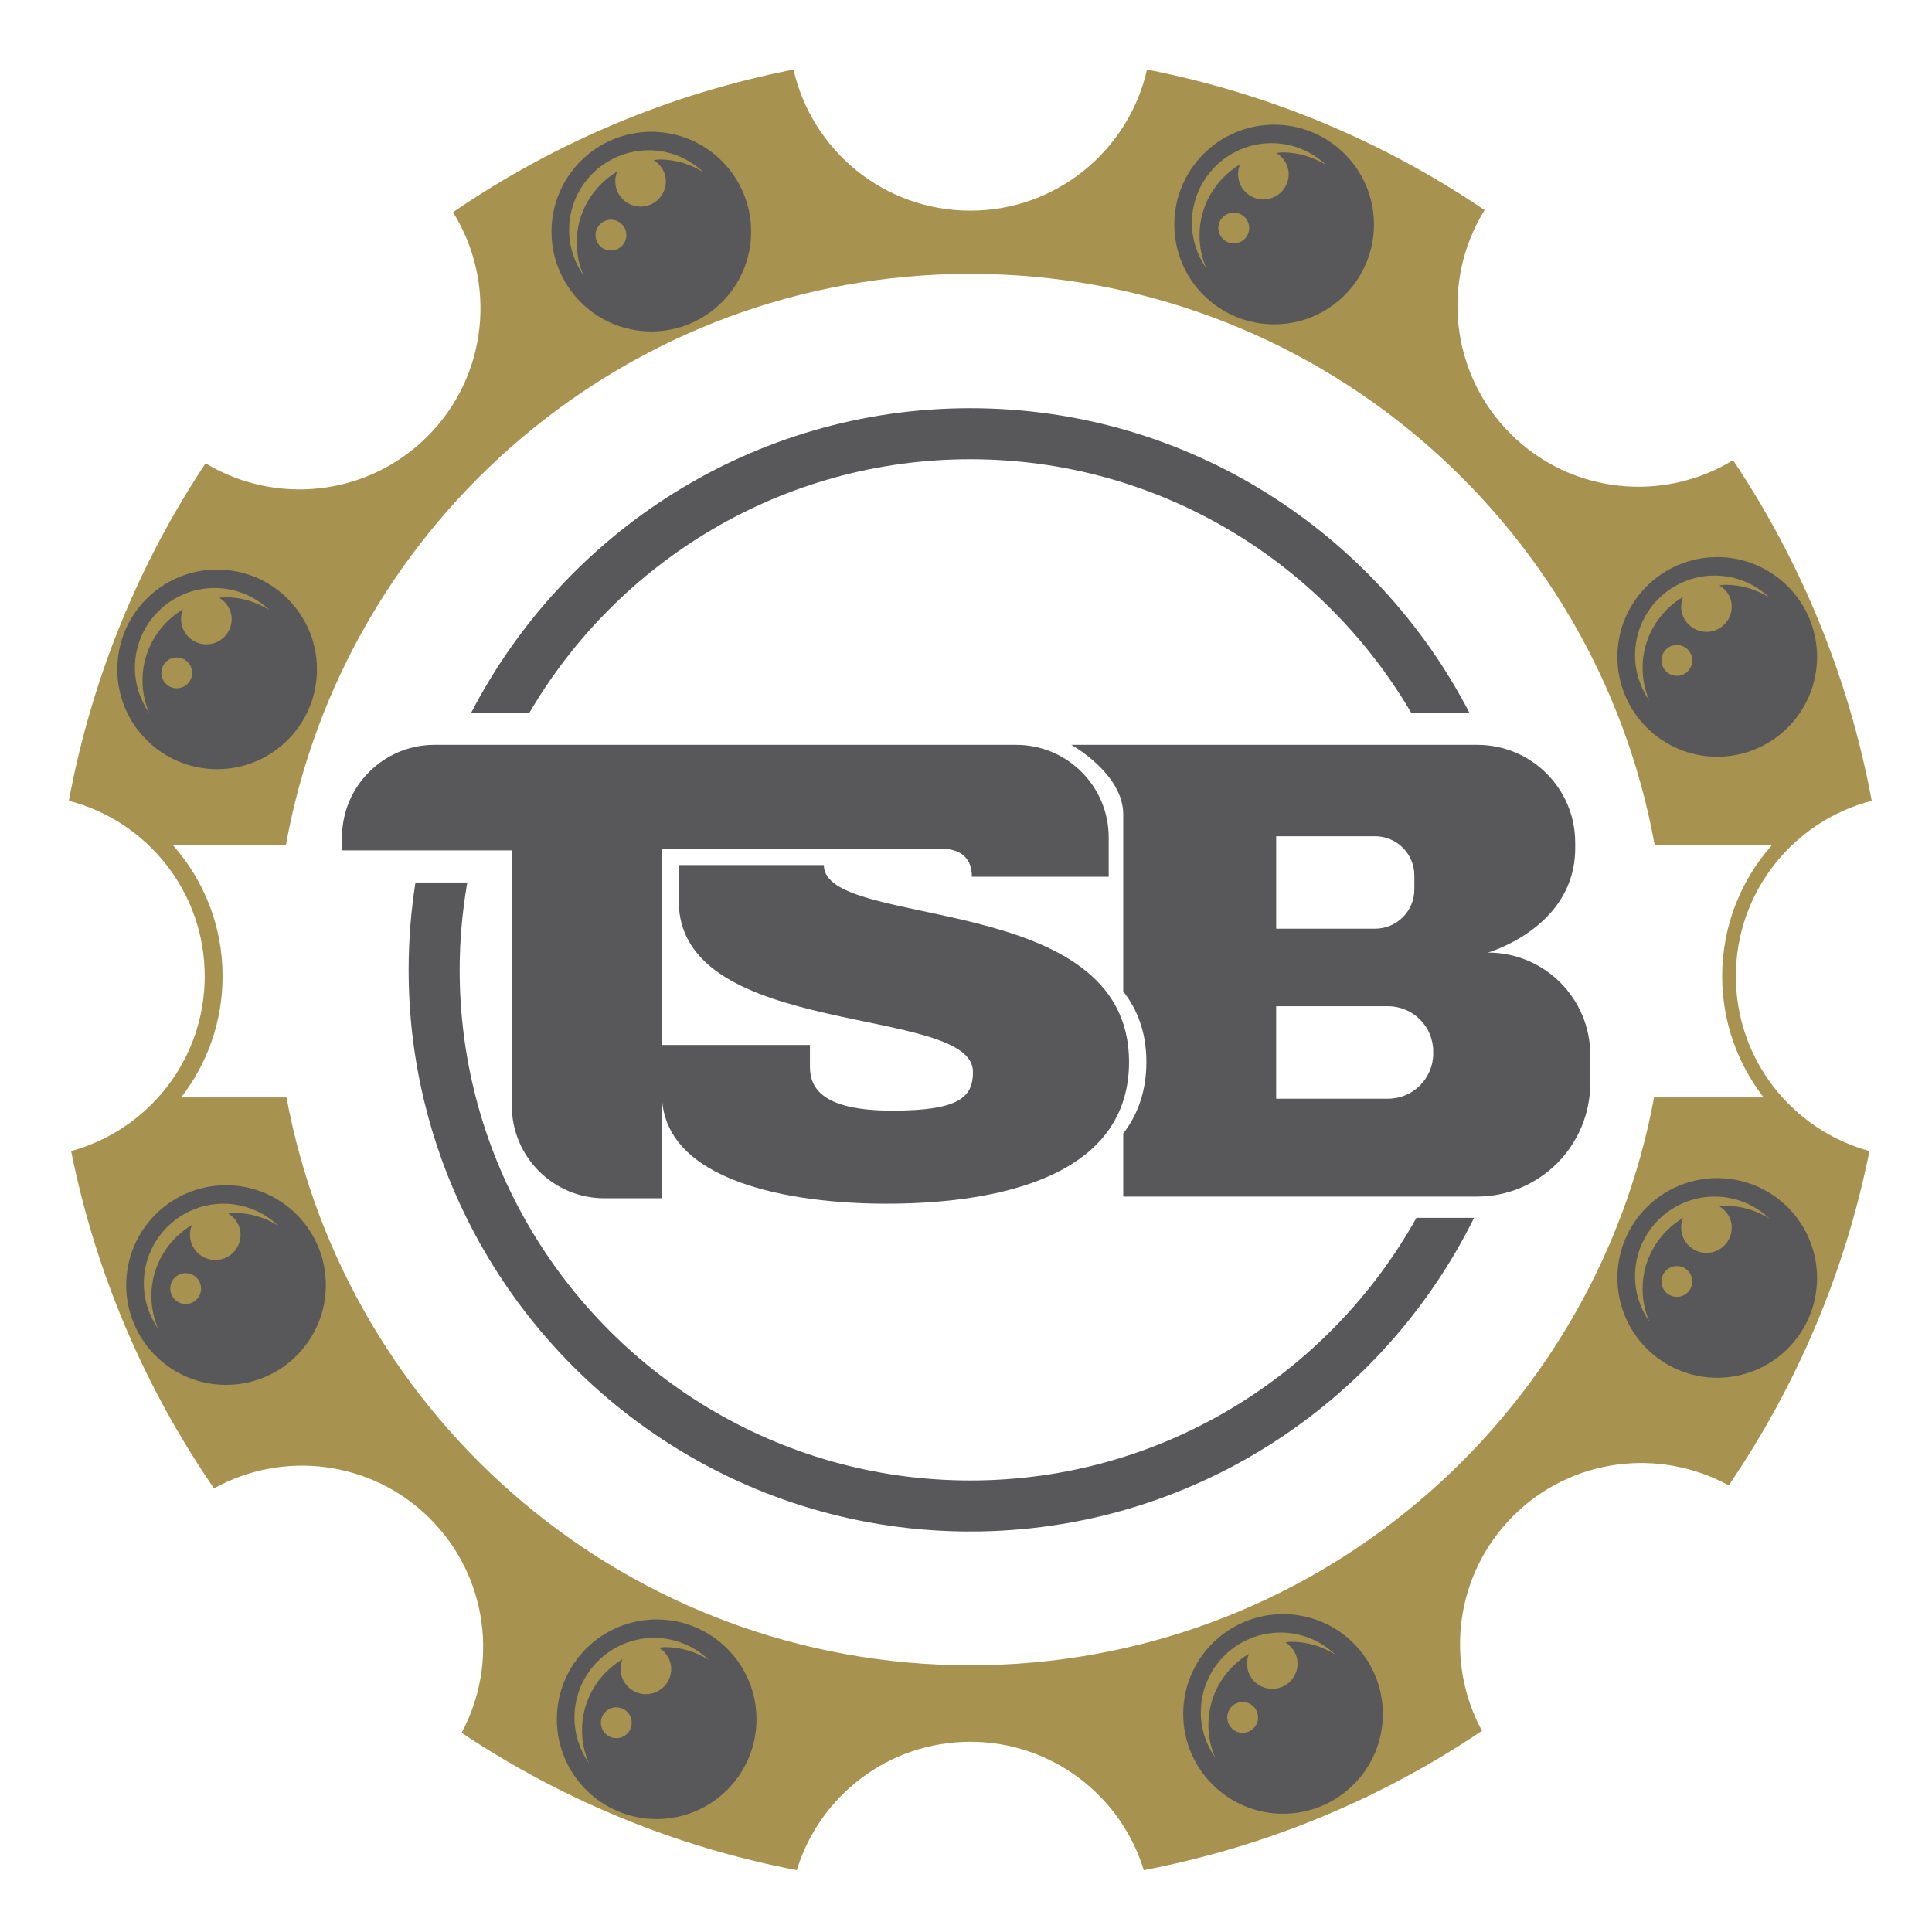 <?xml version="1.0" encoding="iso-8859-1"?>
<!-- Generator: Adobe Illustrator 23.1.1, SVG Export Plug-In . SVG Version: 6.00 Build 0)  -->
<svg version="1.1" id="Layer_1" xmlns="http://www.w3.org/2000/svg" xmlns:xlink="http://www.w3.org/1999/xlink" x="0px" y="0px"
	 viewBox="0 0 2000 2000" style="enable-background:new 0 0 2000 2000;" xml:space="preserve">
<g>
	<defs>
		<rect id="SVGID_1_" x="71.279" y="72" width="1866.318" height="1864"/>
	</defs>
	<clipPath id="SVGID_2_">
		<use xlink:href="#SVGID_1_"  style="overflow:visible;"/>
	</clipPath>
	<path style="clip-path:url(#SVGID_2_);fill:#A79250;" d="M1796.962,1010.578c0-87.401,59.777-160.662,140.633-181.607
		c-23.902-128.463-73.483-247.876-143.528-352.545c-72.186,44.065-167.617,35.165-230.192-27.198
		c-63.055-62.842-71.973-159.223-27.029-231.773c-103.673-70.329-222.012-120.559-349.436-145.447
		c-18.999,83.6-93.637,146.06-182.974,146.06c-89.373,0-163.984-62.46-182.983-146.06C692.74,97.128,573.363,148.21,468.934,219.659
		c45.175,72.355,36.639,168.736-26.141,231.791c-62.3,62.576-157.669,71.866-230.023,28.166
		C143.818,583.52,94.939,701.795,71.267,828.971c80.855,20.945,140.659,94.205,140.659,181.607
		c0,86.557-58.64,159.249-138.305,180.993c25.59,127.505,76.769,245.701,147.88,349.161
		c71.298-39.517,162.856-29.249,223.486,31.185c60.204,60,71.155,150.652,32.864,221.87c103.185,68.908,220.635,118,346.985,142.196
		c23.476-76.92,94.987-132.896,179.599-132.896s156.114,55.976,179.617,132.896c127.594-24.426,246.162-74.22,350.094-144.23
		c-38.593-71.067-28.041-161.781,31.923-222.047c60.443-60.71,151.984-71.324,223.477-32.02
		c70.01-102.714,120.381-219.871,145.722-346.115C1855.576,1169.827,1796.962,1097.135,1796.962,1010.578 M1712.306,1136.057
		c-62.167,334.514-355.334,587.844-707.87,587.844c-352.527,0-645.703-253.33-707.852-587.844H187.518
		c26.878-34.658,42.901-78.146,42.901-125.462c0-52.068-19.425-99.525-51.393-135.641h116.917
		c60.71-336.317,354.703-591.459,708.492-591.459s647.773,255.143,708.501,591.459h121.278
		c-31.994,36.116-51.41,83.573-51.41,135.641c0,47.316,16.032,90.803,42.919,125.462H1712.306z"/>
	<path style="clip-path:url(#SVGID_2_);fill:#58585A;" d="M1318.972,129.077c-57.059,0-103.336,46.277-103.336,103.327
		c0,57.077,46.276,103.336,103.336,103.336c57.077,0,103.354-46.259,103.354-103.336
		C1422.326,175.354,1376.05,129.077,1318.972,129.077 M1277.19,251.972c-8.811,0-15.953-7.141-15.953-15.953
		c0-8.793,7.141-15.934,15.953-15.934c8.811,0,15.935,7.141,15.935,15.934C1293.125,244.831,1286.002,251.972,1277.19,251.972
		 M1334.037,180.275c0,14.478-11.725,26.203-26.185,26.203c-14.469,0-26.203-11.725-26.203-26.203c0-3.57,0.746-6.972,2.034-10.081
		c-25.048,15.028-41.969,42.181-41.969,73.5c0,12.124,2.558,23.644,7.097,34.108c-9.362-13.376-14.922-29.569-14.922-47.129
		c0-45.557,36.941-82.498,82.48-82.498c21.975,0,41.844,8.749,56.633,22.756c-13.19-8.234-28.654-13.199-45.353-13.199
		c-2.15,0-4.175,0.48-6.315,0.63C1328.796,162.99,1334.037,170.869,1334.037,180.275"/>
	<path style="clip-path:url(#SVGID_2_);fill:#58585A;" d="M1777.663,576.707c-57.059,0-103.336,46.259-103.336,103.336
		c0,57.06,46.276,103.318,103.336,103.318c57.077,0,103.354-46.259,103.354-103.318
		C1881.016,622.966,1834.74,576.707,1777.663,576.707 M1735.881,699.611c-8.811,0-15.953-7.141-15.953-15.953
		c0-8.811,7.141-15.952,15.953-15.952c8.811,0,15.935,7.141,15.935,15.952C1751.815,692.469,1744.692,699.611,1735.881,699.611
		 M1792.727,627.913c0,14.478-11.734,26.185-26.185,26.185c-14.478,0-26.203-11.707-26.203-26.185c0-3.57,0.737-6.99,2.025-10.099
		c-25.039,15.02-41.986,42.173-41.986,73.518c0,12.124,2.576,23.644,7.124,34.108c-9.362-13.376-14.922-29.587-14.922-47.129
		c0-45.557,36.923-82.498,82.48-82.498c21.975,0,41.844,8.731,56.633,22.756c-13.19-8.234-28.654-13.199-45.353-13.199
		c-2.15,0-4.183,0.48-6.315,0.63C1787.486,610.628,1792.727,618.489,1792.727,627.913"/>
	<path style="clip-path:url(#SVGID_2_);fill:#58585A;" d="M674.245,136.437c-57.059,0-103.336,46.285-103.336,103.336
		c0,57.077,46.276,103.336,103.336,103.336c57.077,0,103.327-46.259,103.327-103.336
		C777.572,182.722,731.323,136.437,674.245,136.437 M632.463,259.34c-8.811,0-15.953-7.141-15.953-15.953
		c0-8.793,7.141-15.934,15.953-15.934c8.811,0,15.935,7.141,15.935,15.934C648.398,252.199,641.274,259.34,632.463,259.34
		 M689.31,187.643c0,14.478-11.751,26.203-26.203,26.203c-14.451,0-26.185-11.725-26.185-26.203c0-3.57,0.737-6.972,2.034-10.081
		c-25.048,15.028-41.995,42.181-41.995,73.5c0,12.124,2.576,23.644,7.124,34.108c-9.362-13.376-14.94-29.569-14.94-47.129
		c0-45.557,36.941-82.498,82.498-82.498c21.975,0,41.844,8.749,56.633,22.756c-13.19-8.234-28.654-13.208-45.353-13.208
		c-2.15,0-4.201,0.488-6.333,0.639C684.069,170.358,689.31,178.237,689.31,187.643"/>
	<path style="clip-path:url(#SVGID_2_);fill:#58585A;" d="M224.779,589.596c-57.077,0-103.354,46.285-103.354,103.336
		c0,57.06,46.276,103.336,103.354,103.336c57.06,0,103.336-46.277,103.336-103.336C328.115,635.882,281.839,589.596,224.779,589.596
		 M183.006,712.5c-8.82,0-15.961-7.141-15.961-15.953c0-8.811,7.141-15.952,15.961-15.952c8.785,0,15.908,7.141,15.908,15.952
		C198.914,705.358,191.791,712.5,183.006,712.5 M239.826,640.802c0,14.478-11.725,26.203-26.185,26.203
		c-14.469,0-26.203-11.725-26.203-26.203c0-3.57,0.764-6.972,2.052-10.081c-25.039,15.028-41.986,42.181-41.986,73.5
		c0,12.124,2.549,23.644,7.097,34.108c-9.362-13.376-14.922-29.569-14.922-47.129c0-45.557,36.941-82.498,82.498-82.498
		c21.984,0,41.844,8.749,56.615,22.756c-13.19-8.234-28.654-13.208-45.326-13.208c-2.158,0-4.21,0.488-6.342,0.639
		C234.585,623.517,239.826,631.396,239.826,640.802"/>
	<path style="clip-path:url(#SVGID_2_);fill:#58585A;" d="M233.987,1226.953c-57.06,0-103.336,46.285-103.336,103.362
		c0,57.051,46.276,103.31,103.336,103.31c57.077,0,103.327-46.259,103.327-103.31
		C337.314,1273.239,291.065,1226.953,233.987,1226.953 M192.205,1349.883c-8.811,0-15.953-7.141-15.953-15.952
		c0-8.82,7.141-15.961,15.953-15.961s15.935,7.141,15.935,15.961C208.14,1342.742,201.017,1349.883,192.205,1349.883
		 M249.052,1278.159c0,14.478-11.751,26.203-26.203,26.203c-14.478,0-26.185-11.725-26.185-26.203c0-3.57,0.737-6.972,2.034-10.081
		c-25.048,15.028-41.995,42.181-41.995,73.518c0,12.106,2.576,23.626,7.106,34.09c-9.362-13.376-14.922-29.569-14.922-47.129
		c0-45.557,36.941-82.498,82.498-82.498c21.975,0,41.844,8.749,56.633,22.756c-13.208-8.234-28.654-13.181-45.353-13.181
		c-2.15,0-4.201,0.462-6.333,0.63C243.811,1260.875,249.052,1268.753,249.052,1278.159"/>
	<path style="clip-path:url(#SVGID_2_);fill:#58585A;" d="M679.778,1676.438c-57.077,0-103.336,46.285-103.336,103.336
		c0,57.06,46.259,103.318,103.336,103.318c57.051,0,103.336-46.259,103.336-103.318
		C783.114,1722.724,736.829,1676.438,679.778,1676.438 M637.996,1799.342c-8.811,0-15.953-7.141-15.953-15.953
		c0-8.811,7.141-15.952,15.953-15.952c8.811,0,15.935,7.141,15.935,15.952C653.931,1792.2,646.807,1799.342,637.996,1799.342
		 M694.842,1727.644c0,14.478-11.751,26.185-26.203,26.185c-14.478,0-26.185-11.707-26.185-26.185c0-3.57,0.737-6.972,2.034-10.099
		c-25.048,15.02-41.995,42.199-41.995,73.518c0,12.124,2.576,23.644,7.106,34.108c-9.362-13.376-14.922-29.569-14.922-47.129
		c0-45.557,36.941-82.516,82.498-82.516c21.975,0,41.844,8.767,56.615,22.774c-13.19-8.234-28.636-13.199-45.335-13.199
		c-2.15,0-4.201,0.48-6.333,0.63C689.602,1710.359,694.842,1718.238,694.842,1727.644"/>
	<path style="clip-path:url(#SVGID_2_);fill:#58585A;" d="M1328.196,1670.908c-57.077,0-103.336,46.285-103.336,103.336
		c0,57.078,46.259,103.318,103.336,103.318c57.059,0,103.336-46.241,103.336-103.318
		C1431.532,1717.194,1385.255,1670.908,1328.196,1670.908 M1286.414,1793.812c-8.811,0-15.952-7.141-15.952-15.953
		c0-8.793,7.141-15.934,15.952-15.934c8.793,0,15.917,7.141,15.917,15.934C1302.331,1786.67,1295.207,1793.812,1286.414,1793.812
		 M1343.242,1722.114c0,14.478-11.734,26.185-26.185,26.185c-14.478,0-26.203-11.707-26.203-26.185c0-3.57,0.764-6.972,2.052-10.099
		c-25.039,15.02-41.986,42.199-41.986,73.518c0,12.124,2.576,23.644,7.097,34.108c-9.362-13.376-14.922-29.569-14.922-47.129
		c0-45.557,36.941-82.498,82.498-82.498c21.984,0,41.844,8.749,56.615,22.756c-13.19-8.234-28.636-13.208-45.326-13.208
		c-2.159,0-4.21,0.489-6.342,0.639C1338.019,1704.829,1343.242,1712.708,1343.242,1722.114"/>
	<path style="clip-path:url(#SVGID_2_);fill:#58585A;" d="M1777.663,1219.588c-57.059,0-103.336,46.285-103.336,103.336
		c0,57.077,46.276,103.336,103.336,103.336c57.077,0,103.354-46.259,103.354-103.336
		C1881.016,1265.873,1834.74,1219.588,1777.663,1219.588 M1735.881,1342.517c-8.811,0-15.953-7.141-15.953-15.952
		c0-8.82,7.141-15.961,15.953-15.961c8.811,0,15.935,7.141,15.935,15.961C1751.815,1335.377,1744.692,1342.517,1735.881,1342.517
		 M1792.727,1270.793c0,14.478-11.734,26.203-26.185,26.203c-14.478,0-26.203-11.725-26.203-26.203c0-3.57,0.737-6.972,2.025-10.081
		c-25.039,15.028-41.986,42.181-41.986,73.518c0,12.106,2.576,23.626,7.124,34.09c-9.362-13.376-14.922-29.569-14.922-47.129
		c0-45.557,36.923-82.498,82.48-82.498c21.975,0,41.844,8.749,56.633,22.756c-13.19-8.234-28.654-13.181-45.353-13.181
		c-2.15,0-4.183,0.462-6.315,0.63C1787.486,1253.509,1792.727,1261.387,1792.727,1270.793"/>
	<path style="clip-path:url(#SVGID_2_);fill:#58585A;" d="M1006.061,907.609h141.663v-40.716c0-52.938-42.91-95.839-95.848-95.839
		H449.873c-52.938,0-95.83,42.901-95.83,95.839v13.412h175.788v264.3c0,52.93,42.901,95.848,95.839,95.848h59.484v-361.88h288.682
		C1005.83,878.573,1006.061,901.587,1006.061,907.609"/>
	<path style="clip-path:url(#SVGID_2_);fill:#58585A;" d="M702.601,895.528v37.048c0,144.07,304.616,107.031,304.616,176.996
		c0,25.741-13.377,40.148-83.342,40.148c-69.992,0-85.42-21.637-85.42-45.282v-22.658h-153.29v50.442
		c0,91.585,134.761,113.844,232.519,113.844c97.776,0,251.101-20.207,251.101-146.788c0-179.048-315.941-135.836-315.941-203.75
		H702.601z"/>
	<path style="clip-path:url(#SVGID_2_);fill:#58585A;" d="M1540.288,986.095c0,0,90.359-25.732,90.359-108.061v-5.729
		c0-55.914-45.308-101.24-101.249-101.24h-420.308c0,0,53.693,29.791,53.693,71.973v183.276
		c14.904,19.124,23.964,42.83,23.964,72.968c0,30.51-9.042,54.732-23.964,74.087v65.337h365.939
		c64.92,0,117.539-52.636,117.539-117.574v-29.054C1646.262,1033.545,1598.822,986.095,1540.288,986.095 M1321.084,865.688h102.386
		c22.463,0,40.654,18.2,40.654,40.636v14.416c0,22.437-18.191,40.654-40.654,40.654h-102.386V865.688z M1483.673,1090.533
		c0,25.865-20.944,46.828-46.827,46.828h-115.762v-95.706h115.762c25.883,0,46.827,20.963,46.827,46.828V1090.533z"/>
	<path style="clip-path:url(#SVGID_2_);fill:#58585A;" d="M1004.431,475.409c194.663,0,364.971,105.85,456.698,262.923h60.23
		c-96.657-187.317-292.004-315.755-516.929-315.755c-224.907,0-420.245,128.437-516.902,315.755h60.222
		C639.46,581.26,809.768,475.409,1004.431,475.409"/>
	<path style="clip-path:url(#SVGID_2_);fill:#58585A;" d="M1466.297,1260.682c-90.403,162.039-263.509,271.903-461.859,271.903
		c-198.367,0-371.455-109.864-461.859-271.903c-42.448-76.049-66.732-163.557-66.732-256.67c0-30.848,2.816-61.047,7.905-90.483
		h-53.658c-4.628,29.498-7.079,59.698-7.079,90.483c0,92.091,21.619,179.199,59.911,256.67
		c94.987,192.194,293.016,324.735,521.512,324.735s426.525-132.541,521.512-324.735H1466.297z"/>
</g>
</svg>

